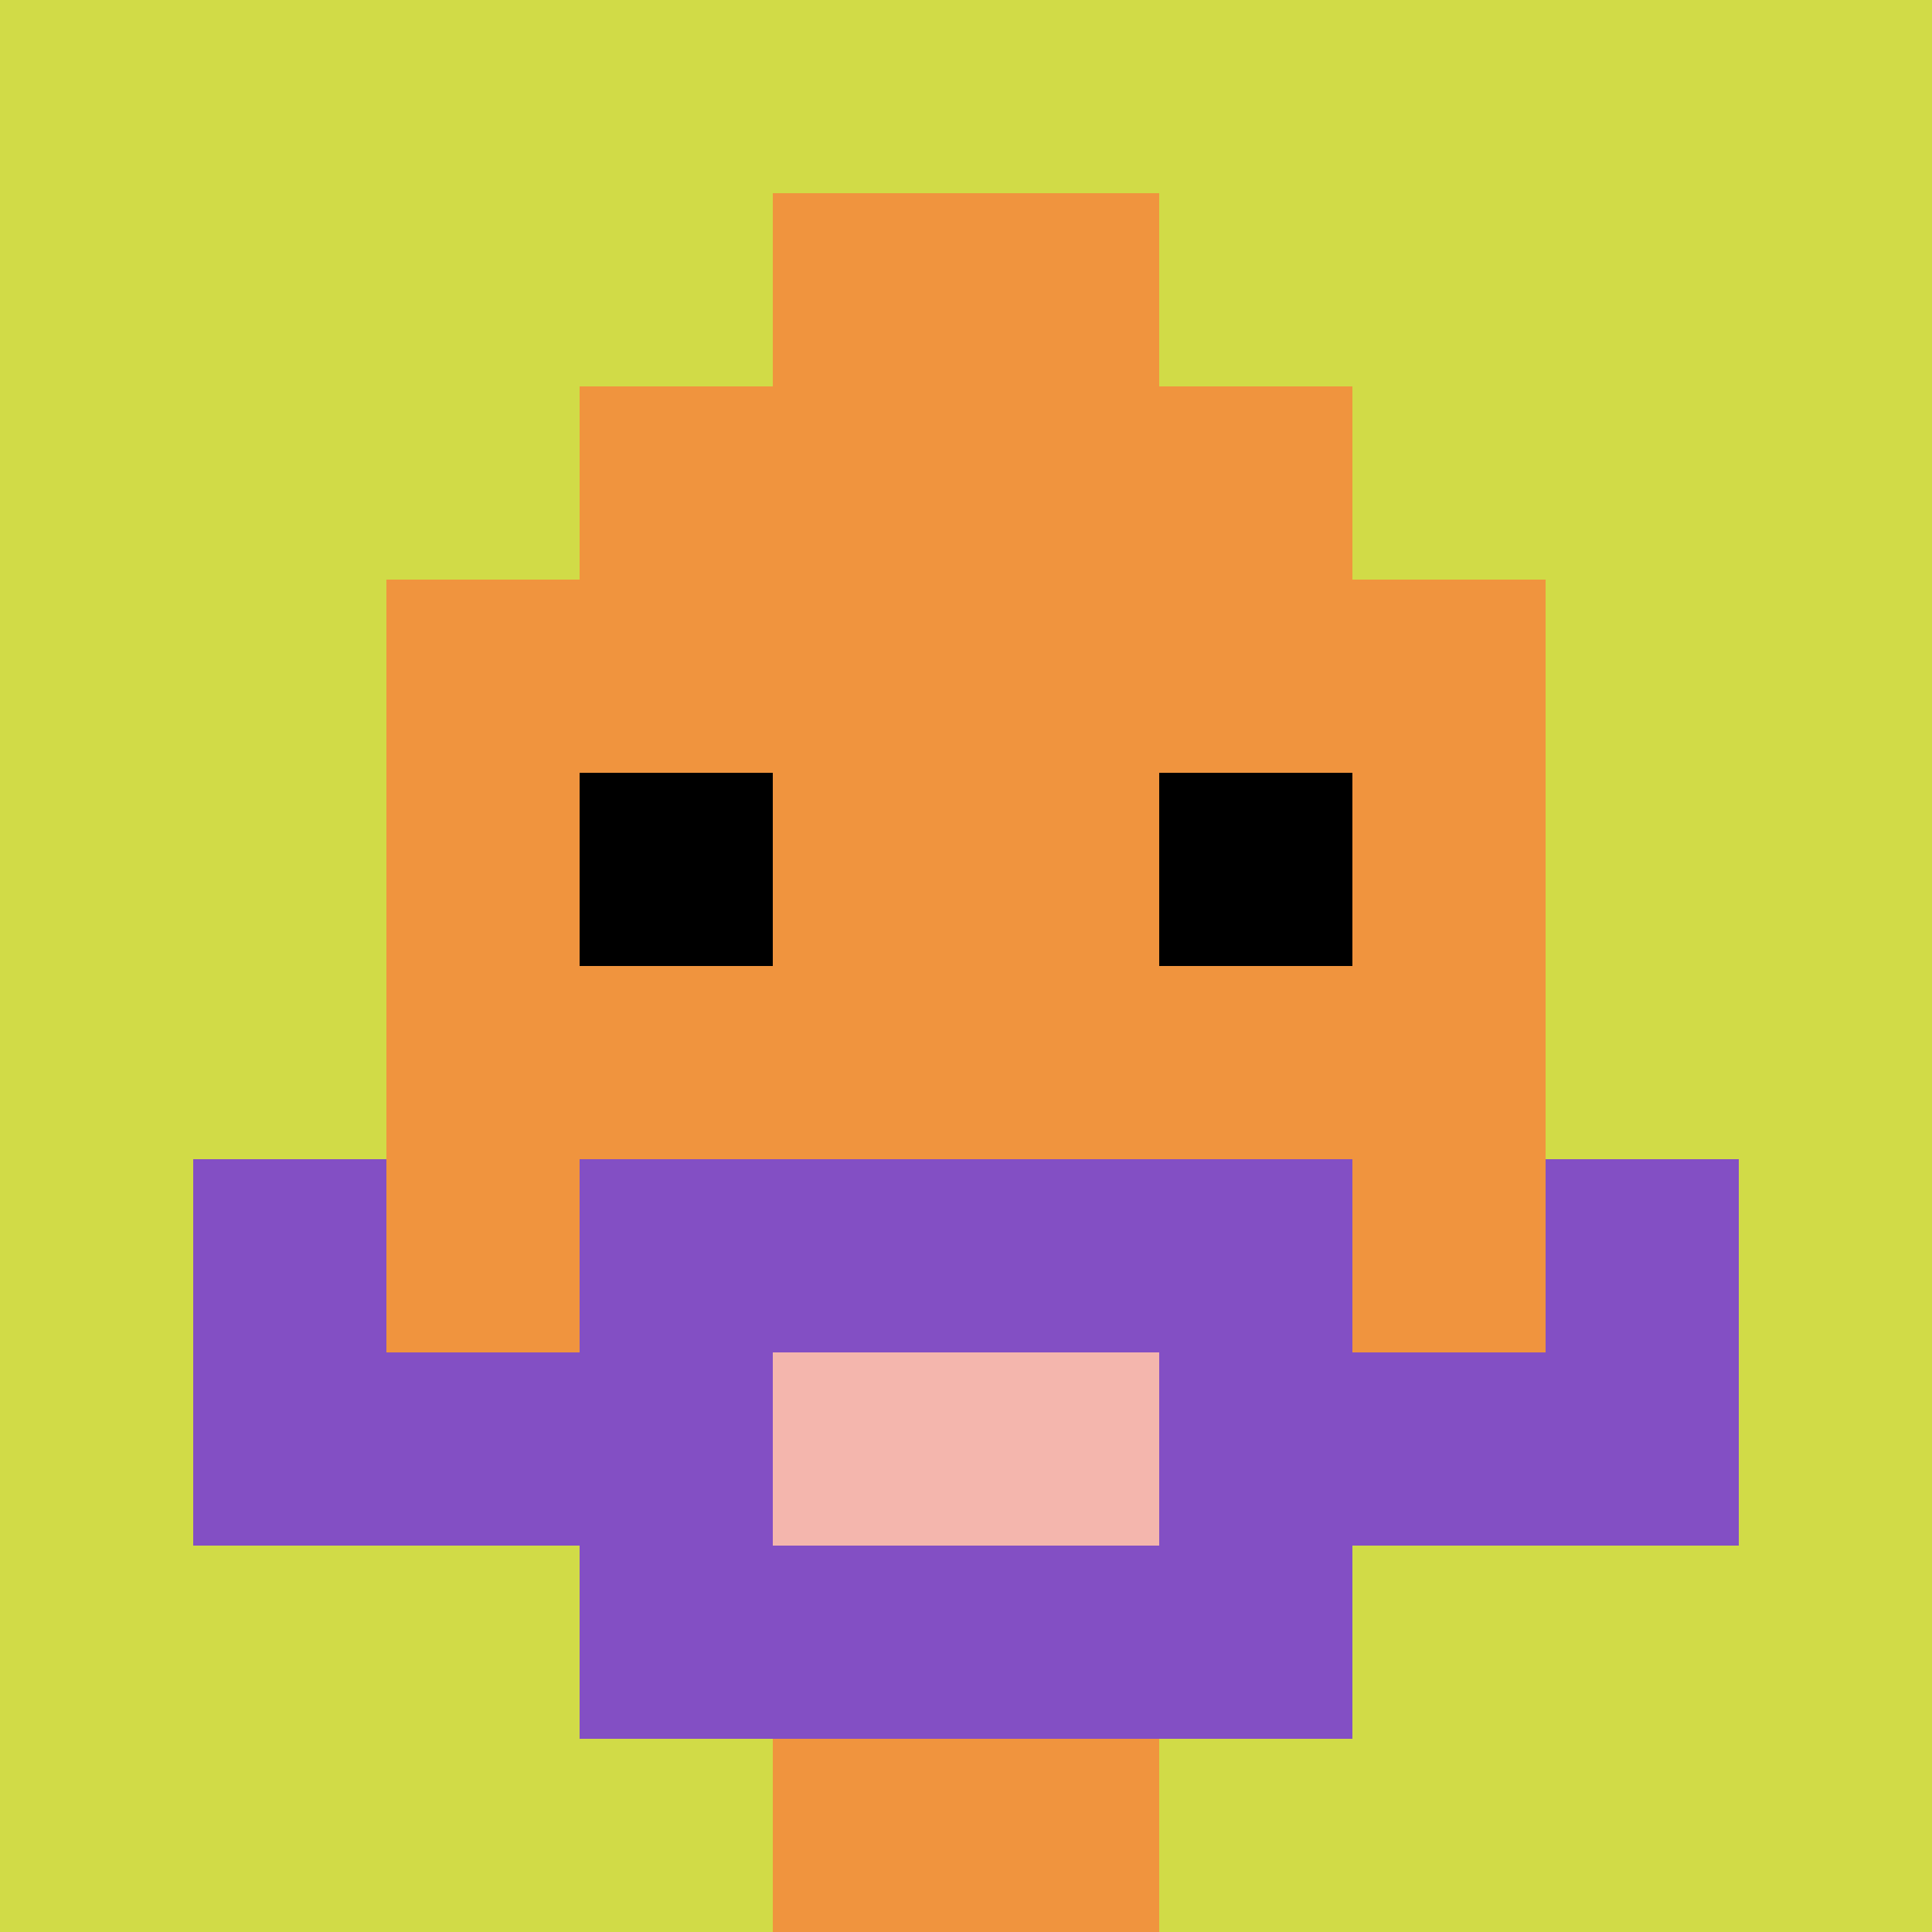 <svg xmlns="http://www.w3.org/2000/svg" version="1.1" width="652" height="652"><title>'goose-pfp-786132' by Dmitri Cherniak</title><desc>seed=786132
backgroundColor=#ffffff
padding=20
innerPadding=0
timeout=500
dimension=1
border=false
Save=function(){return n.handleSave()}
frame=1

Rendered at Sun Sep 15 2024 18:54:22 GMT+0300 (GMT+03:00)
Generated in 1ms
</desc><defs></defs><rect width="100%" height="100%" fill="#ffffff"></rect><g><g id="0-0"><rect x="0" y="0" height="652" width="652" fill="#D1DB47"></rect><g><rect id="0-0-3-2-4-7" x="195.6" y="130.4" width="260.8" height="456.4" fill="#F0943E"></rect><rect id="0-0-2-3-6-5" x="130.4" y="195.6" width="391.2" height="326" fill="#F0943E"></rect><rect id="0-0-4-8-2-2" x="260.8" y="521.6" width="130.4" height="130.4" fill="#F0943E"></rect><rect id="0-0-1-7-8-1" x="65.2" y="456.4" width="521.6" height="65.2" fill="#834FC4"></rect><rect id="0-0-3-6-4-3" x="195.6" y="391.2" width="260.8" height="195.6" fill="#834FC4"></rect><rect id="0-0-4-7-2-1" x="260.8" y="456.4" width="130.4" height="65.2" fill="#F4B6AD"></rect><rect id="0-0-1-6-1-2" x="65.2" y="391.2" width="65.2" height="130.4" fill="#834FC4"></rect><rect id="0-0-8-6-1-2" x="521.6" y="391.2" width="65.2" height="130.4" fill="#834FC4"></rect><rect id="0-0-3-4-1-1" x="195.6" y="260.8" width="65.2" height="65.2" fill="#000000"></rect><rect id="0-0-6-4-1-1" x="391.2" y="260.8" width="65.2" height="65.2" fill="#000000"></rect><rect id="0-0-4-1-2-2" x="260.8" y="65.2" width="130.4" height="130.4" fill="#F0943E"></rect></g><rect x="0" y="0" stroke="white" stroke-width="0" height="652" width="652" fill="none"></rect></g></g></svg>